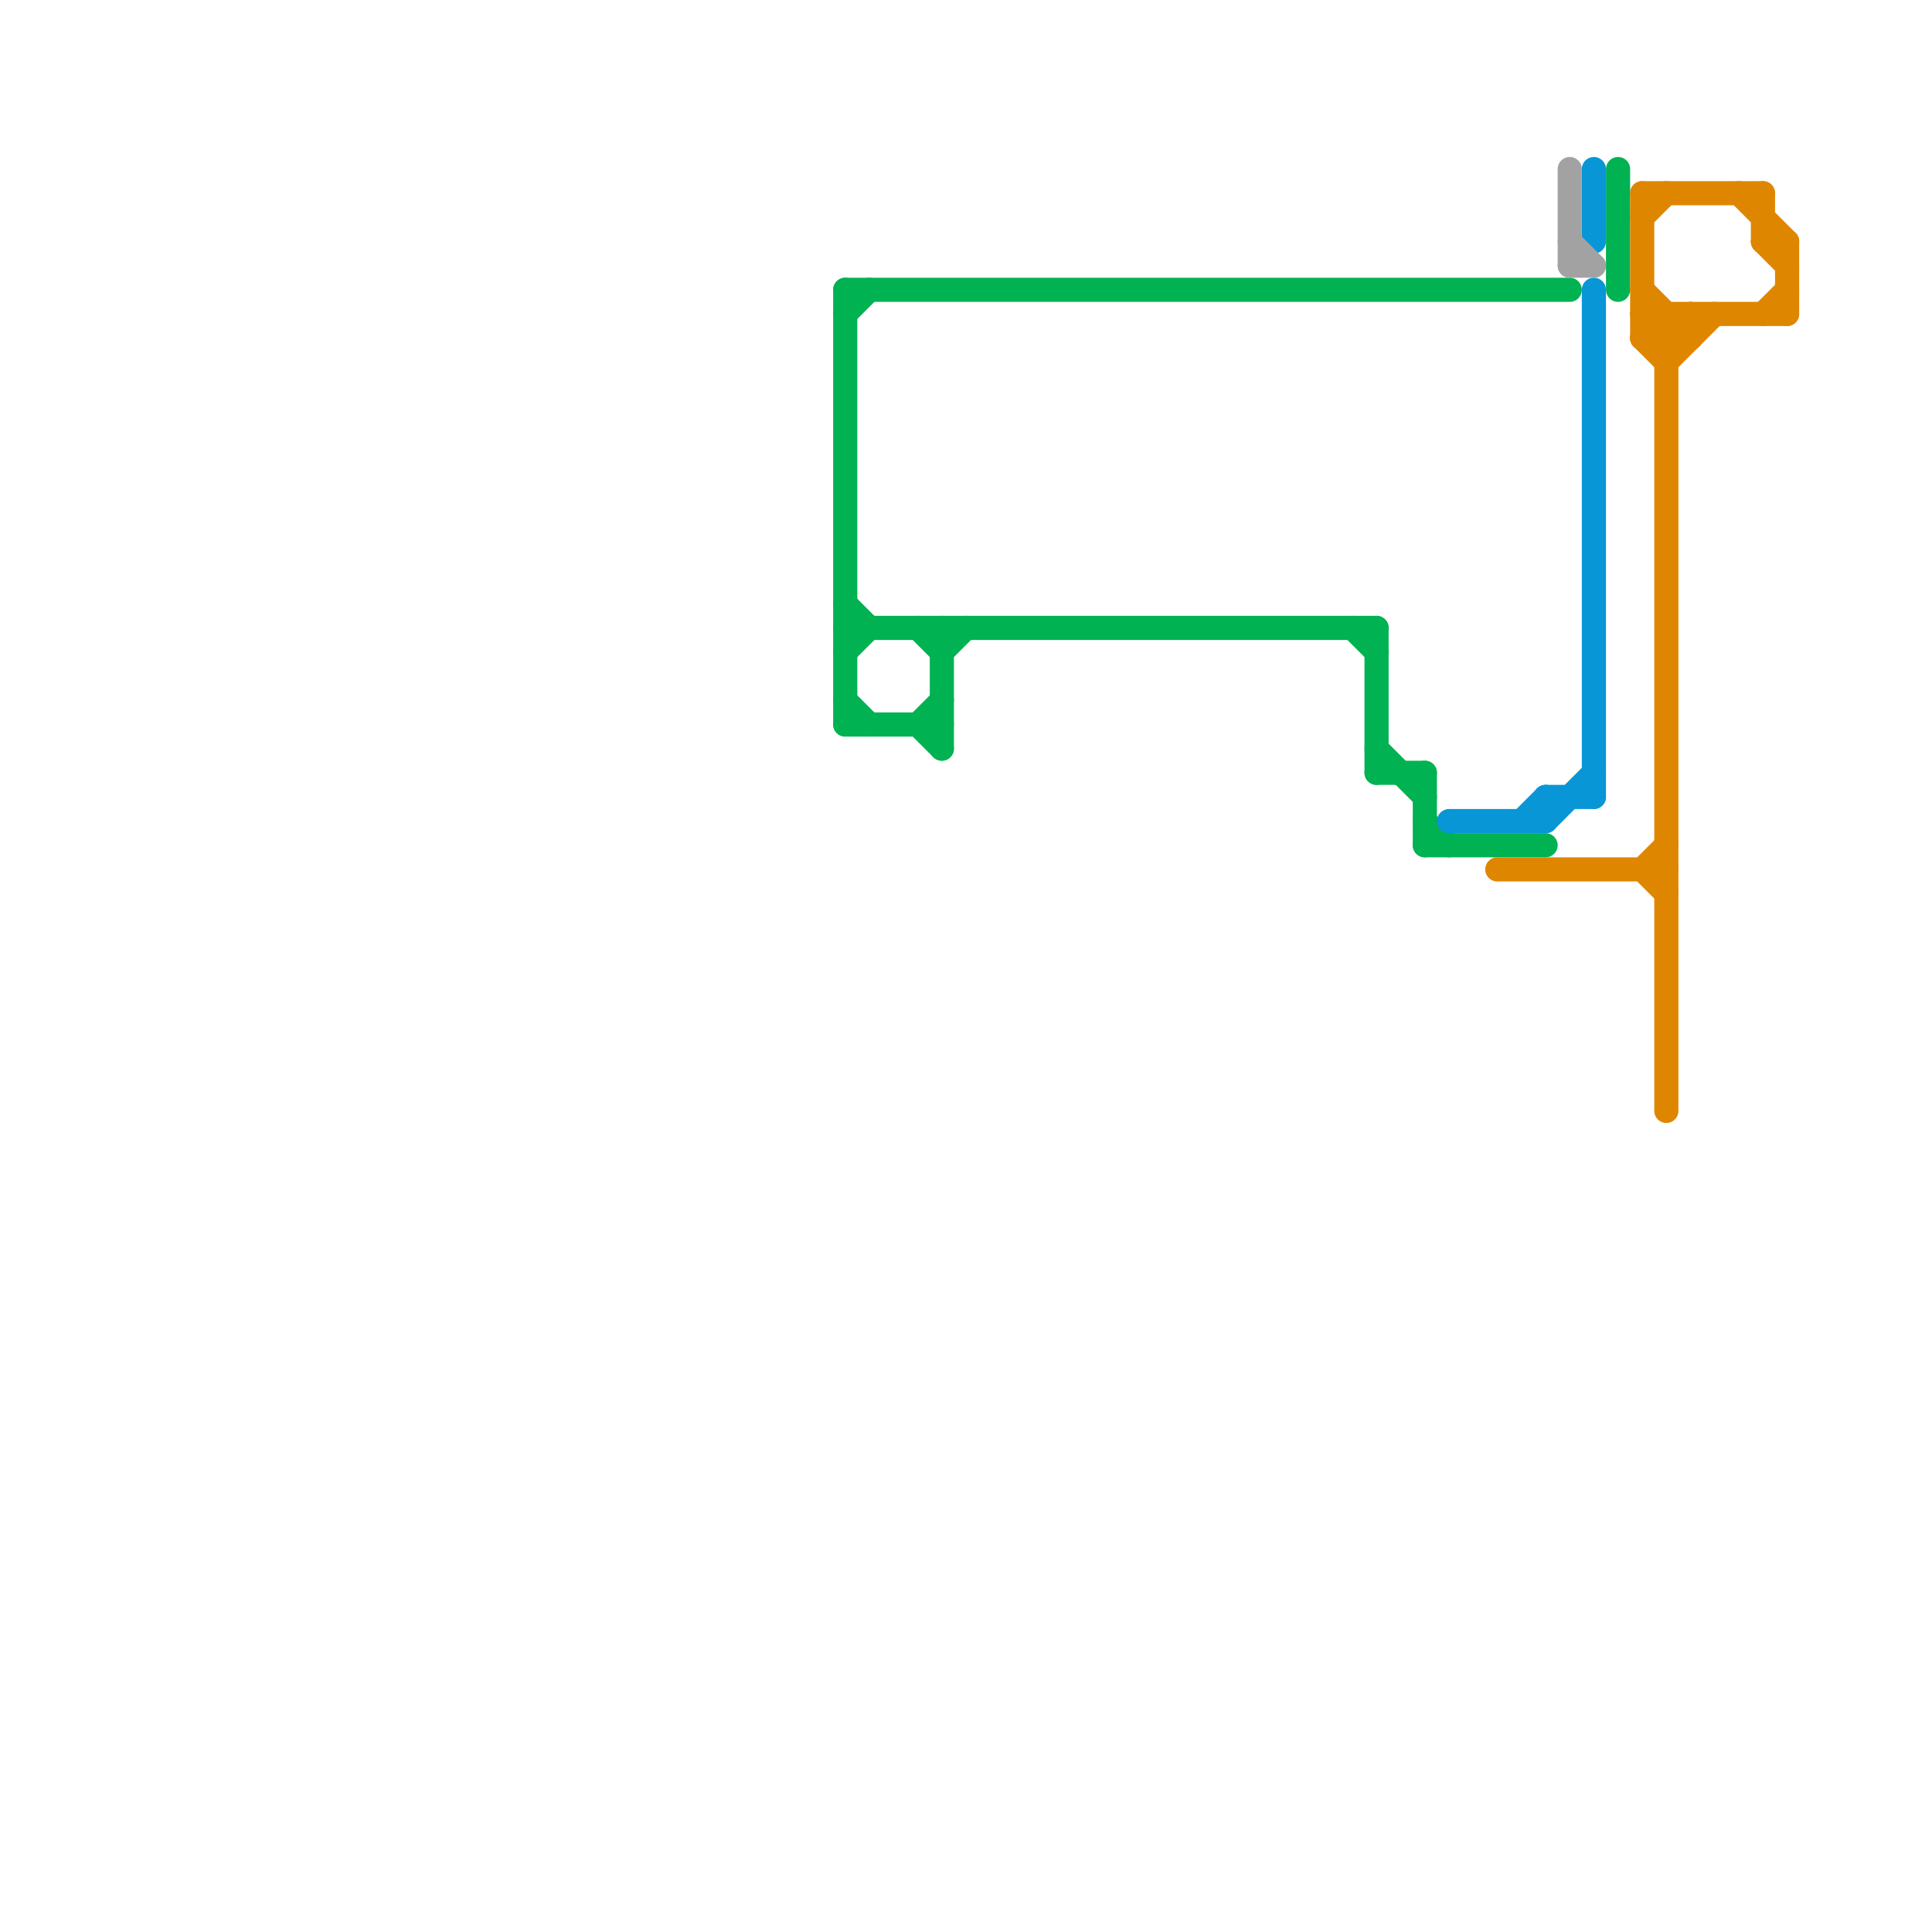 
<svg version="1.1" xmlns="http://www.w3.org/2000/svg" viewBox="0 0 80 80">
<style>text { font: 1px Helvetica; font-weight: 600; white-space: pre; dominant-baseline: central; } line { stroke-width: 1; fill: none; stroke-linecap: round; stroke-linejoin: round; } .c0 { stroke: #00b251 } .c1 { stroke: #0896d7 } .c2 { stroke: #df8600 } .c3 { stroke: #a2a2a2 }</style><defs><g id="wm-xf"><circle r="1.2" fill="#000"/><circle r="0.9" fill="#fff"/><circle r="0.6" fill="#000"/><circle r="0.3" fill="#fff"/></g><g id="wm"><circle r="0.6" fill="#000"/><circle r="0.3" fill="#fff"/></g></defs><line class="c0" x1="35" y1="25" x2="36" y2="26"/><line class="c0" x1="59" y1="34" x2="60" y2="35"/><line class="c0" x1="35" y1="29" x2="36" y2="30"/><line class="c0" x1="39" y1="26" x2="39" y2="31"/><line class="c0" x1="35" y1="26" x2="57" y2="26"/><line class="c0" x1="59" y1="35" x2="64" y2="35"/><line class="c0" x1="35" y1="12" x2="65" y2="12"/><line class="c0" x1="38" y1="26" x2="39" y2="27"/><line class="c0" x1="57" y1="31" x2="59" y2="33"/><line class="c0" x1="38" y1="30" x2="39" y2="29"/><line class="c0" x1="57" y1="26" x2="57" y2="32"/><line class="c0" x1="39" y1="27" x2="40" y2="26"/><line class="c0" x1="35" y1="13" x2="36" y2="12"/><line class="c0" x1="57" y1="32" x2="59" y2="32"/><line class="c0" x1="35" y1="30" x2="39" y2="30"/><line class="c0" x1="35" y1="27" x2="36" y2="26"/><line class="c0" x1="38" y1="30" x2="39" y2="31"/><line class="c0" x1="56" y1="26" x2="57" y2="27"/><line class="c0" x1="67" y1="7" x2="67" y2="12"/><line class="c0" x1="59" y1="32" x2="59" y2="35"/><line class="c0" x1="35" y1="12" x2="35" y2="30"/><line class="c1" x1="64" y1="33" x2="64" y2="34"/><line class="c1" x1="63" y1="34" x2="64" y2="33"/><line class="c1" x1="66" y1="12" x2="66" y2="33"/><line class="c1" x1="64" y1="33" x2="66" y2="33"/><line class="c1" x1="64" y1="34" x2="66" y2="32"/><line class="c1" x1="60" y1="34" x2="64" y2="34"/><line class="c1" x1="66" y1="7" x2="66" y2="10"/><line class="c2" x1="73" y1="8" x2="73" y2="10"/><line class="c2" x1="68" y1="12" x2="70" y2="14"/><line class="c2" x1="68" y1="8" x2="73" y2="8"/><line class="c2" x1="68" y1="36" x2="69" y2="37"/><line class="c2" x1="70" y1="13" x2="70" y2="14"/><line class="c2" x1="73" y1="13" x2="74" y2="12"/><line class="c2" x1="72" y1="8" x2="74" y2="10"/><line class="c2" x1="69" y1="15" x2="71" y2="13"/><line class="c2" x1="68" y1="13" x2="74" y2="13"/><line class="c2" x1="68" y1="14" x2="69" y2="13"/><line class="c2" x1="68" y1="13" x2="69" y2="14"/><line class="c2" x1="73" y1="10" x2="74" y2="11"/><line class="c2" x1="68" y1="8" x2="68" y2="14"/><line class="c2" x1="68" y1="9" x2="69" y2="8"/><line class="c2" x1="62" y1="36" x2="69" y2="36"/><line class="c2" x1="74" y1="10" x2="74" y2="13"/><line class="c2" x1="69" y1="13" x2="69" y2="46"/><line class="c2" x1="68" y1="14" x2="69" y2="15"/><line class="c2" x1="68" y1="14" x2="70" y2="14"/><line class="c2" x1="73" y1="10" x2="74" y2="10"/><line class="c2" x1="68" y1="36" x2="69" y2="35"/><line class="c2" x1="69" y1="14" x2="70" y2="13"/><line class="c3" x1="65" y1="10" x2="66" y2="11"/><line class="c3" x1="65" y1="11" x2="66" y2="11"/><line class="c3" x1="65" y1="7" x2="65" y2="11"/>
</svg>
